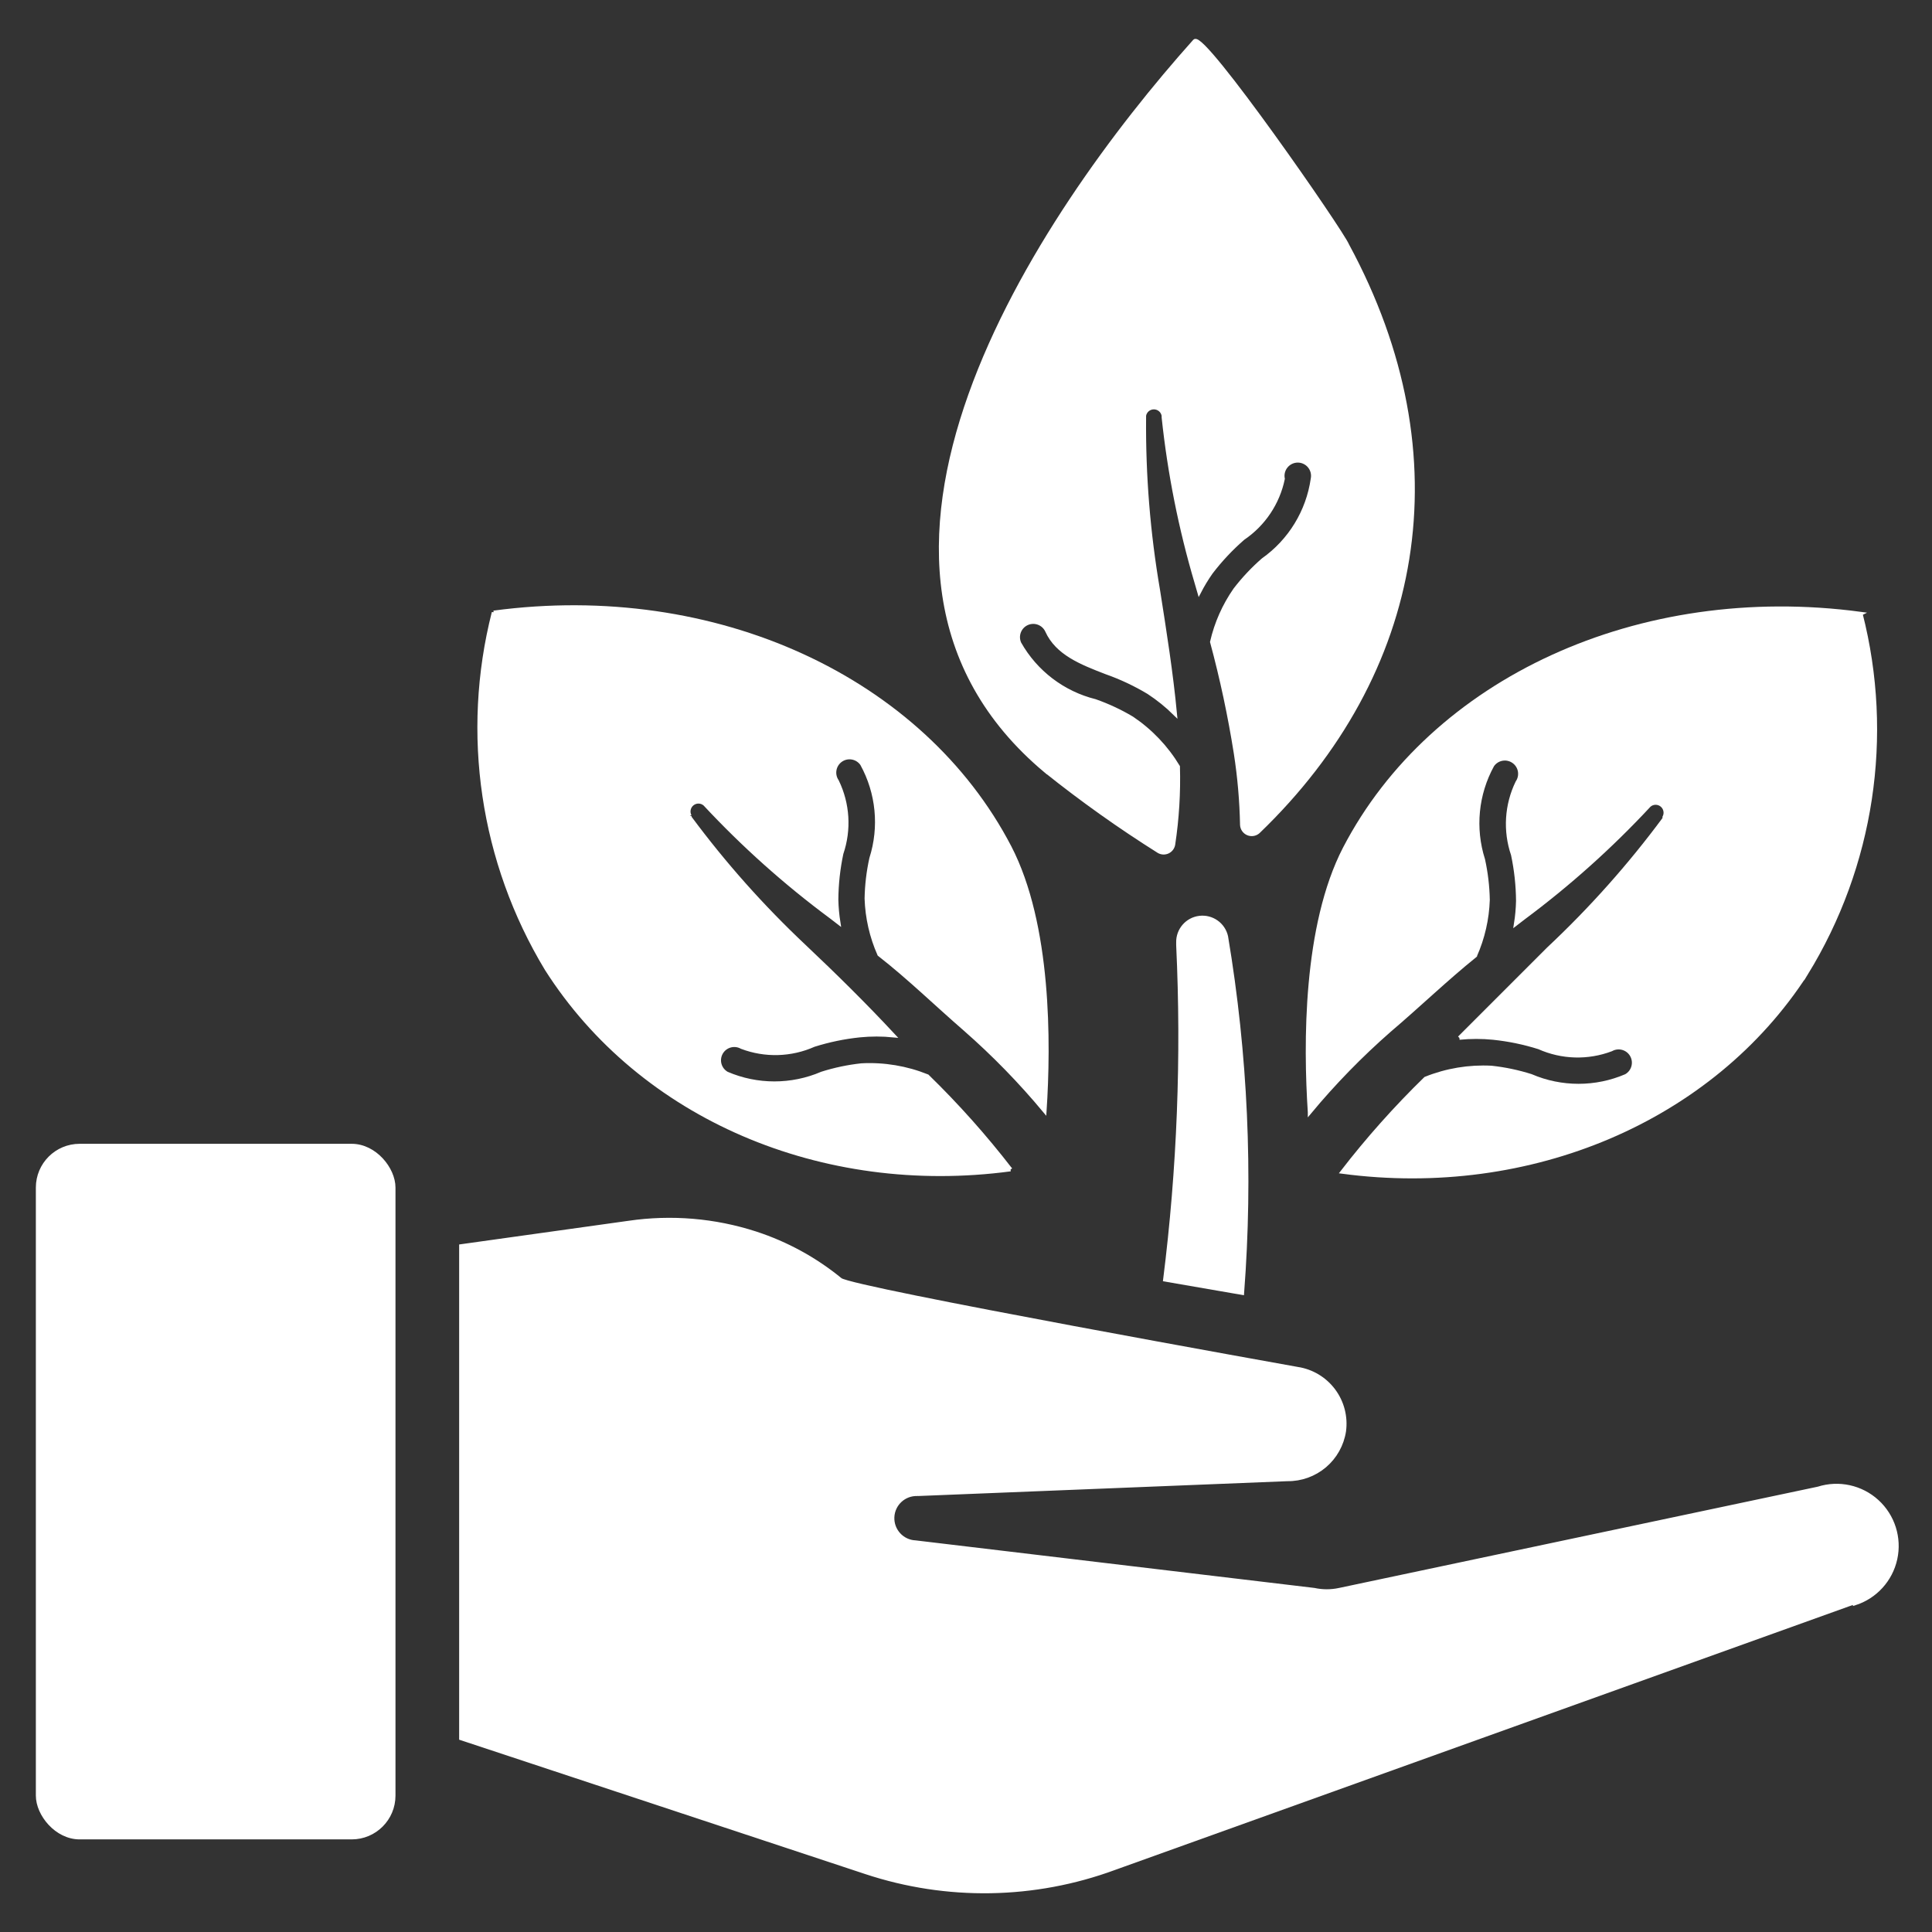<!DOCTYPE svg PUBLIC "-//W3C//DTD SVG 1.1//EN" "http://www.w3.org/Graphics/SVG/1.1/DTD/svg11.dtd">
<!-- Uploaded to: SVG Find, www.svgrepo.com, Transformed by: SVG Find Mixer Tools -->
<svg fill="#ffffff" width="64px" height="64px" version="1.1" viewBox="144 144 512 512" xmlns="http://www.w3.org/2000/svg" stroke="#ffffff">
<rect x="144" y="144" width="512" height="512" fill="#333333" stroke="none"/>
<g id="SVGRepo_bgCarrier" stroke-width="0"/>
<g id="SVGRepo_tracerCarrier" stroke-linecap="round" stroke-linejoin="round"/>
<g id="SVGRepo_iconCarrier"> <g> <path d="m421.09 348.28c9.586 7.672 19.602 14.797 29.996 21.332 0.734 0.422 1.629 0.461 2.398 0.102 0.77-0.363 1.312-1.074 1.457-1.914 1.035-6.824 1.453-13.727 1.258-20.625-3.082-5.113-7.246-9.496-12.199-12.828-3.094-1.844-6.367-3.371-9.762-4.566-8.508-2.117-15.766-7.641-20.074-15.273-0.914-2.019-0.016-4.398 2.008-5.312 2.019-0.914 4.398-0.016 5.312 2.008 2.676 5.902 8.973 8.422 15.742 11.02h0.004c3.894 1.375 7.637 3.144 11.176 5.273 2.519 1.652 4.867 3.551 7.008 5.668-1.023-10.785-2.754-21.727-4.488-32.746-2.602-15.133-3.84-30.465-3.699-45.816v-0.473c0.219-1.242 1.297-2.144 2.559-2.144 1.262 0 2.34 0.902 2.559 2.144v0.473c1.574 14.852 4.496 29.527 8.738 43.848l0.707 2.441c0.93-1.801 1.984-3.539 3.148-5.195 2.519-3.301 5.367-6.332 8.504-9.055 5.43-3.676 9.215-9.324 10.547-15.742-0.238-1.18 0.066-2.406 0.832-3.336 0.762-0.93 1.902-1.473 3.106-1.473 1.203 0 2.344 0.543 3.106 1.473 0.762 0.93 1.066 2.156 0.828 3.336-1.246 8.664-5.996 16.434-13.145 21.488-2.723 2.375-5.199 5.012-7.398 7.875-2.914 4.18-5 8.883-6.141 13.852 2.621 9.723 4.727 19.578 6.297 29.523 0.977 6.277 1.527 12.617 1.652 18.969 0.047 1.004 0.668 1.887 1.594 2.273 0.926 0.387 1.988 0.207 2.738-0.461 43.531-41.879 54.004-99.266 23.617-155.39-1.418-3.621-38.102-56.441-40.465-54.16-41.406 46.289-104.07 139.34-39.52 193.42z"/> <path d="m411.8 453.92c-6.758-8.746-14.121-17.008-22.039-24.719-5.543-2.234-11.508-3.231-17.477-2.91-3.555 0.387-7.062 1.125-10.469 2.203-8.043 3.457-17.152 3.457-25.191 0-0.93-0.523-1.613-1.391-1.902-2.418-0.285-1.027-0.156-2.125 0.367-3.055 1.086-1.934 3.535-2.621 5.473-1.535 6.199 2.348 13.074 2.152 19.129-0.551 3.945-1.246 8.004-2.09 12.121-2.519 2.984-0.297 5.992-0.297 8.973 0-7.32-7.871-15.273-15.742-23.617-23.617l0.004 0.004c-11.125-10.465-21.297-21.898-30.387-34.168v-0.395 0.004c-0.57-1.109-0.273-2.465 0.707-3.234 0.98-0.77 2.367-0.734 3.309 0.086 10.191 10.938 21.363 20.926 33.375 29.832l2.047 1.574c-0.32-2.004-0.504-4.027-0.551-6.059 0.031-4.129 0.48-8.242 1.34-12.281 2.141-6.285 1.719-13.156-1.184-19.129-0.605-0.879-0.836-1.957-0.645-3.008 0.191-1.047 0.793-1.977 1.668-2.582 1.828-1.262 4.332-0.801 5.59 1.023 4.211 7.656 5.094 16.707 2.441 25.031-0.77 3.496-1.191 7.055-1.258 10.629 0.168 5.106 1.316 10.129 3.383 14.801 7.871 6.141 15.035 13.145 22.75 19.836 7.59 6.652 14.645 13.891 21.098 21.648 1.18-18.027 1.34-49.359-9.289-69.902-23.223-44.633-77.934-70.062-136.74-62.188v-0.004c-8.164 32.094-3.117 66.125 14.012 94.465 25.035 39.359 73.133 59.828 122.96 53.137z"/> <path d="m637.11 306.64c-58.805-7.871-113.52 17.555-136.74 62.188-10.629 20.547-10.469 51.875-9.289 69.902v0.004c6.453-7.758 13.508-14.996 21.098-21.648 7.871-6.691 15.035-13.617 22.75-19.836v-0.004c2.066-4.668 3.215-9.695 3.383-14.797-0.07-3.578-0.492-7.137-1.258-10.629-2.652-8.324-1.77-17.375 2.441-25.031 1.258-1.828 3.762-2.285 5.586-1.023 1.828 1.258 2.285 3.762 1.023 5.586-2.898 5.973-3.32 12.848-1.18 19.129 0.859 4.039 1.309 8.152 1.34 12.281-0.047 2.031-0.23 4.059-0.551 6.062l2.047-1.574c11.98-8.91 23.129-18.898 33.297-29.836 0.941-0.816 2.328-0.852 3.309-0.082 0.98 0.766 1.277 2.125 0.707 3.231v0.395c-9.176 12.391-19.453 23.934-30.703 34.48-7.871 7.871-15.742 15.742-23.617 23.617l0.004-0.004c2.984-0.297 5.988-0.297 8.973 0 4.117 0.43 8.18 1.273 12.125 2.519 6.051 2.703 12.93 2.902 19.129 0.551 1.934-1.086 4.383-0.398 5.469 1.535 1.086 1.938 0.398 4.387-1.535 5.473-8.039 3.457-17.148 3.457-25.191 0-3.406-1.078-6.914-1.816-10.469-2.203-5.969-0.316-11.934 0.676-17.477 2.91-7.918 7.715-15.281 15.973-22.039 24.719 49.828 6.613 97.93-13.855 122.88-52.508v0.004c17.547-28.531 22.773-62.957 14.484-95.41z"/> <path d="m452.74 483.13c3.695-29.395 4.852-59.051 3.461-88.641v-0.707c-0.086-3.324 2.367-6.168 5.664-6.574 3.297-0.406 6.367 1.754 7.09 5 5.234 31.199 6.66 62.918 4.25 94.461z"/> <path d="m635.53 568.62-196.17 70.453c-21.203 7.824-44.438 8.211-65.891 1.105l-107.29-35.504v-130.44l44.477-6.219c11.273-1.648 22.773-0.68 33.613 2.836 8.172 2.668 15.781 6.832 22.434 12.281 3.07 2.519 121.15 23.617 121.15 23.617v-0.004c3.816 0.586 7.25 2.644 9.562 5.738 2.309 3.09 3.316 6.969 2.797 10.793-0.551 3.582-2.375 6.844-5.137 9.188-2.762 2.34-6.277 3.609-9.902 3.566l-98.008 3.938h0.004c-3.523-0.152-6.5 2.578-6.652 6.098-0.152 3.523 2.578 6.5 6.102 6.652l105.64 12.598c2.207 0.477 4.488 0.477 6.691 0l126.9-26.844c5.441-1.73 11.395-0.426 15.613 3.422s6.062 9.656 4.84 15.234c-1.223 5.574-5.328 10.078-10.77 11.809z"/> <path d="m165.1 447.62h72.109c6.129 0 11.098 6.129 11.098 11.098v161.14c0 6.129-4.969 11.098-11.098 11.098h-72.109c-6.129 0-11.098-6.129-11.098-11.098v-161.14c0-6.129 4.969-11.098 11.098-11.098z"/> </g> </g>
</svg>
